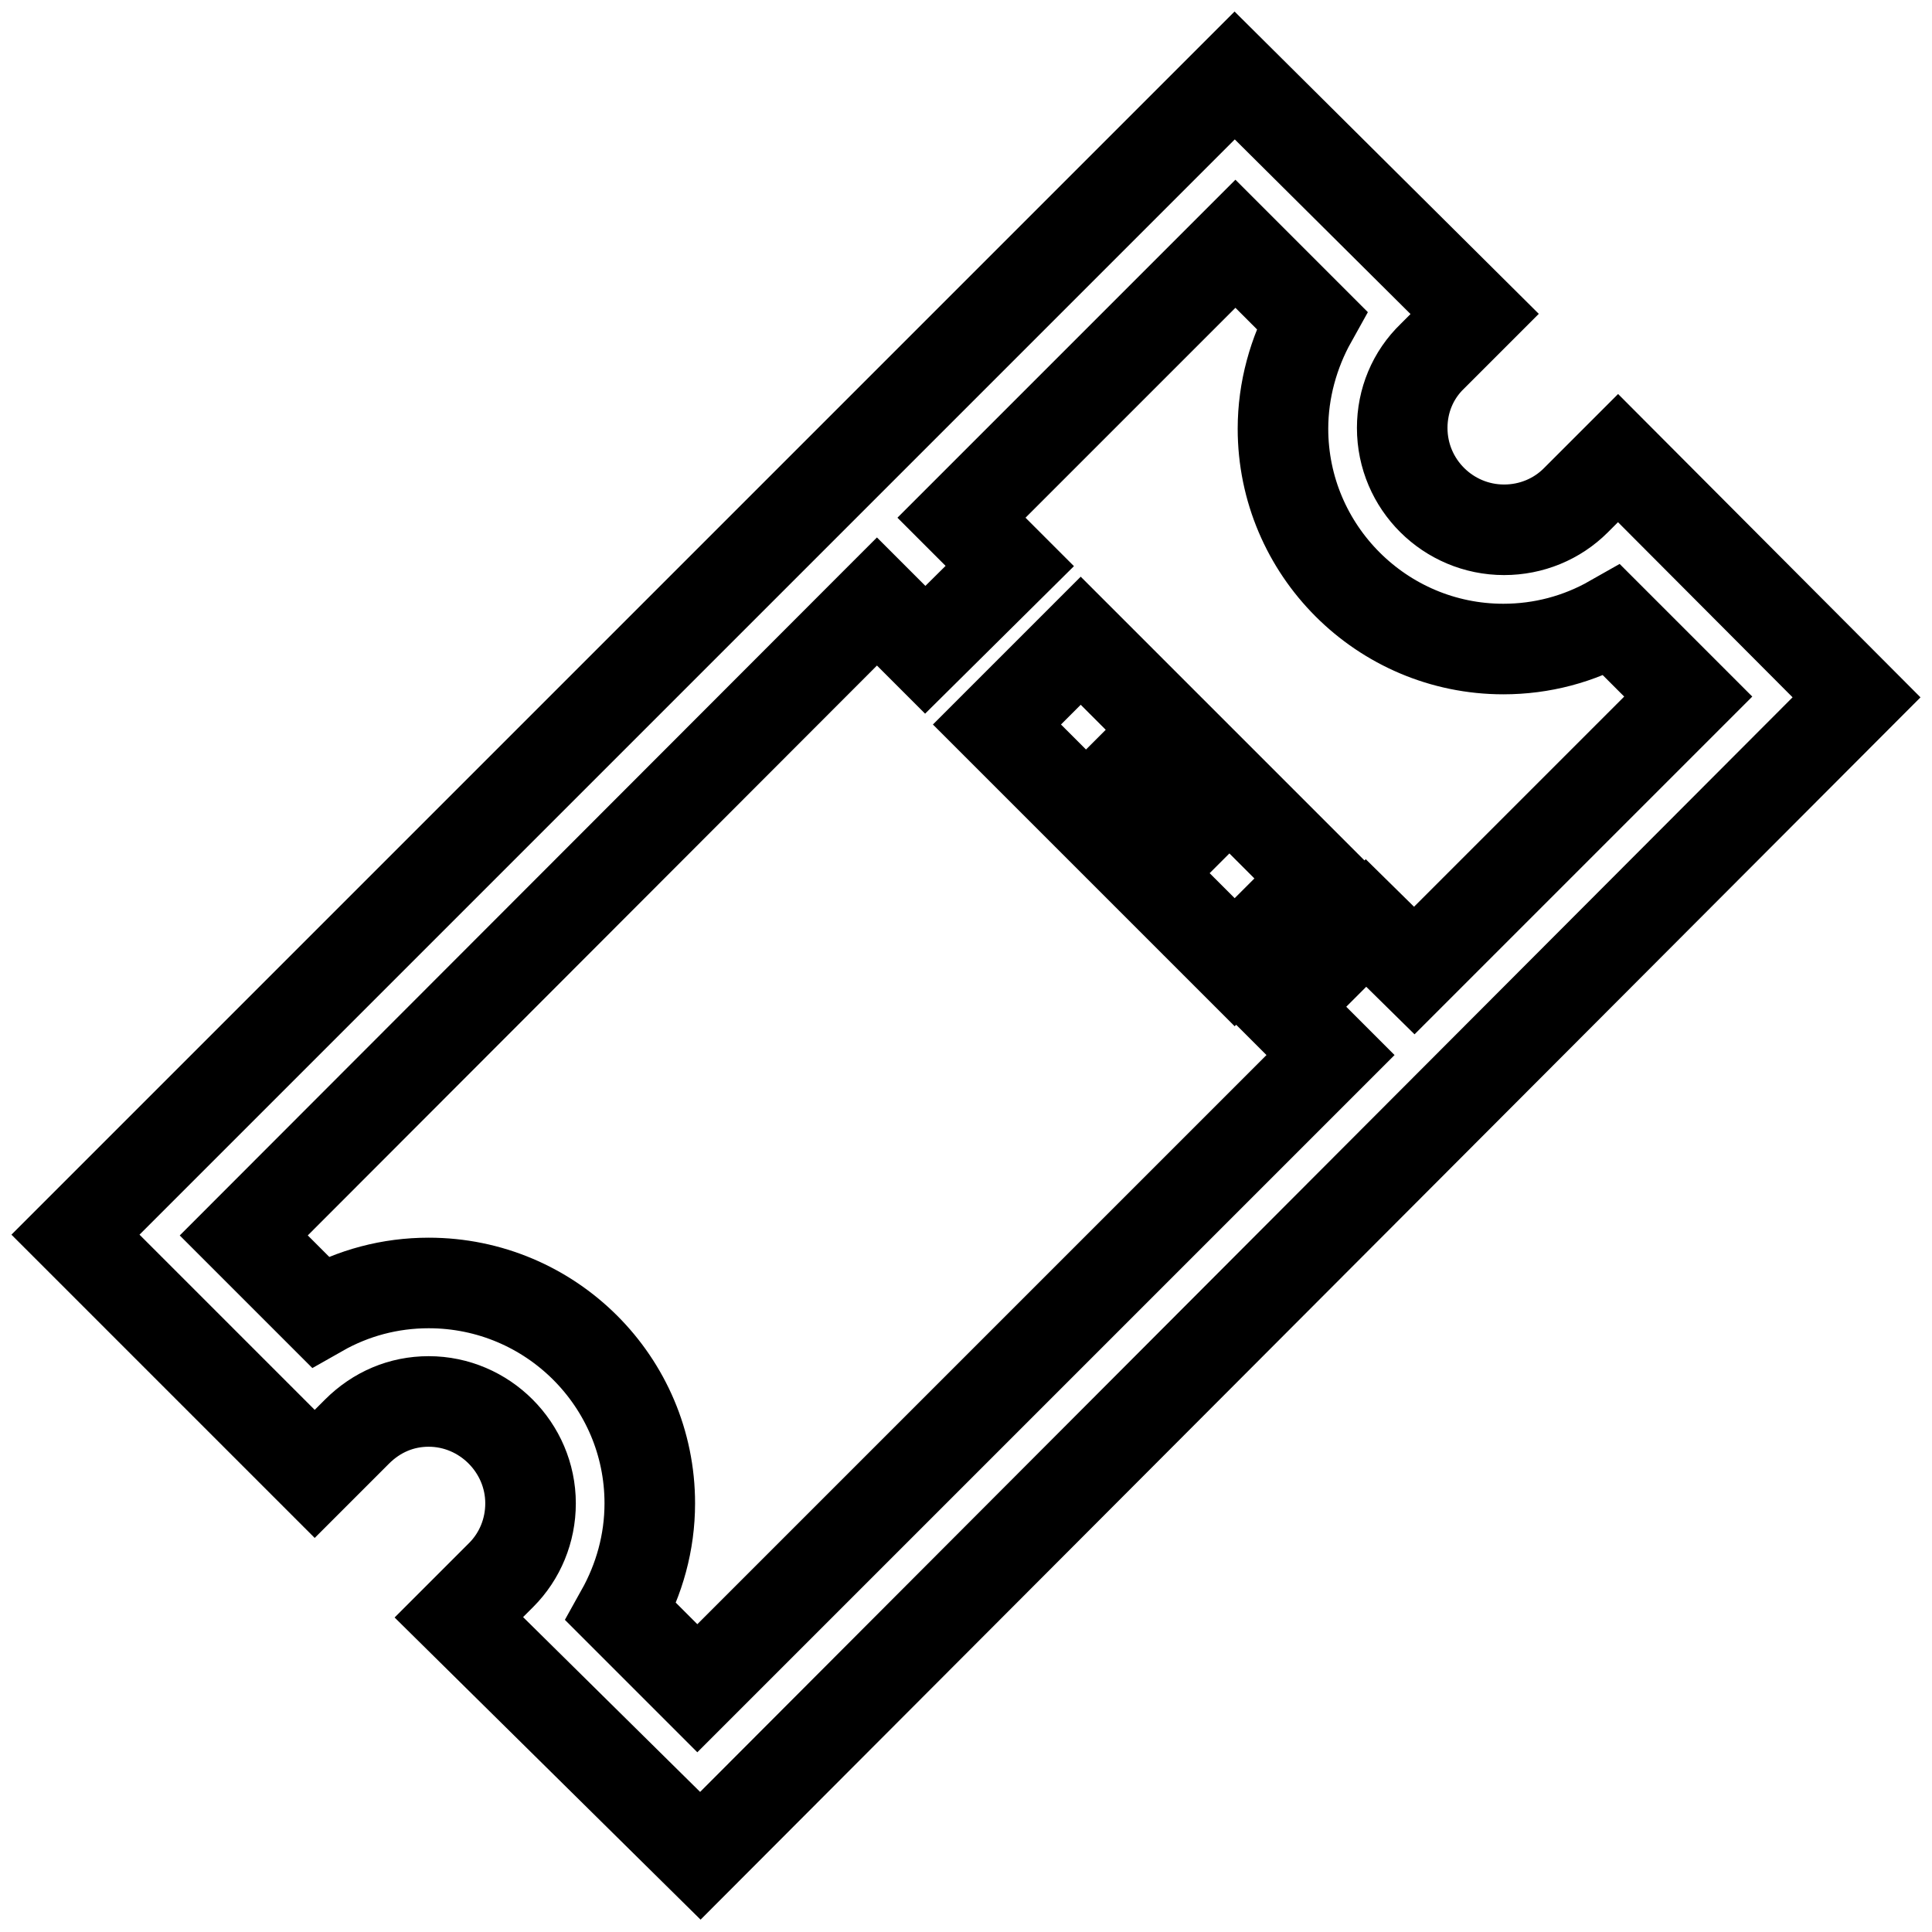<?xml version="1.0" encoding="utf-8"?>
<!-- Svg Vector Icons : http://www.onlinewebfonts.com/icon -->
<!DOCTYPE svg PUBLIC "-//W3C//DTD SVG 1.1//EN" "http://www.w3.org/Graphics/SVG/1.1/DTD/svg11.dtd">
<svg version="1.1" xmlns="http://www.w3.org/2000/svg" xmlns:xlink="http://www.w3.org/1999/xlink" x="0px" y="0px" viewBox="0 0 256 256" enable-background="new 0 0 256 256" xml:space="preserve">
<g> <path stroke-width="12" fill-opacity="0" stroke="#000000"  d="M214.4,60.7l-5.6,5.6c-2.5,2.5-5.9,3.9-9.5,3.9c-7.4,0-13.5-6-13.5-13.5c0-3.6,1.4-7,4-9.5l5.6-5.6 L163.6,10L10,163.6l31.7,31.7l5.6-5.6c2.6-2.6,5.9-4,9.5-4c7.4,0,13.5,6.1,13.5,13.5c0,3.6-1.4,7-3.9,9.5l-5.6,5.6l32,31.6 L246,92.4L214.4,60.7z M181,122.3l-11.1,11.1l6.4,6.4l-0.2,0.2l-83.7,83.7l-10.1-10.1c2.4-4.3,3.8-9.2,3.8-14.4 c0-16.1-13.1-29.2-29.3-29.2c-5.1,0-10,1.3-14.4,3.8l-10.1-10.1L116,79.9l0.2-0.2l6.4,6.4L133.8,75l-6.4-6.4l36.3-36.3l10.1,10.1 c-2.4,4.3-3.8,9.3-3.8,14.4c0,16.1,13.1,29.2,29.2,29.2c5.1,0,10-1.3,14.4-3.8l10.1,10.1l-36.3,36.3L181,122.3z M163.6,127.5 l-11.8-11.8l11.1-11.1l11.8,11.8L163.6,127.5z M132.1,96l11.1-11.1l11.8,11.8l-11.1,11.1L132.1,96z"/></g>
</svg>